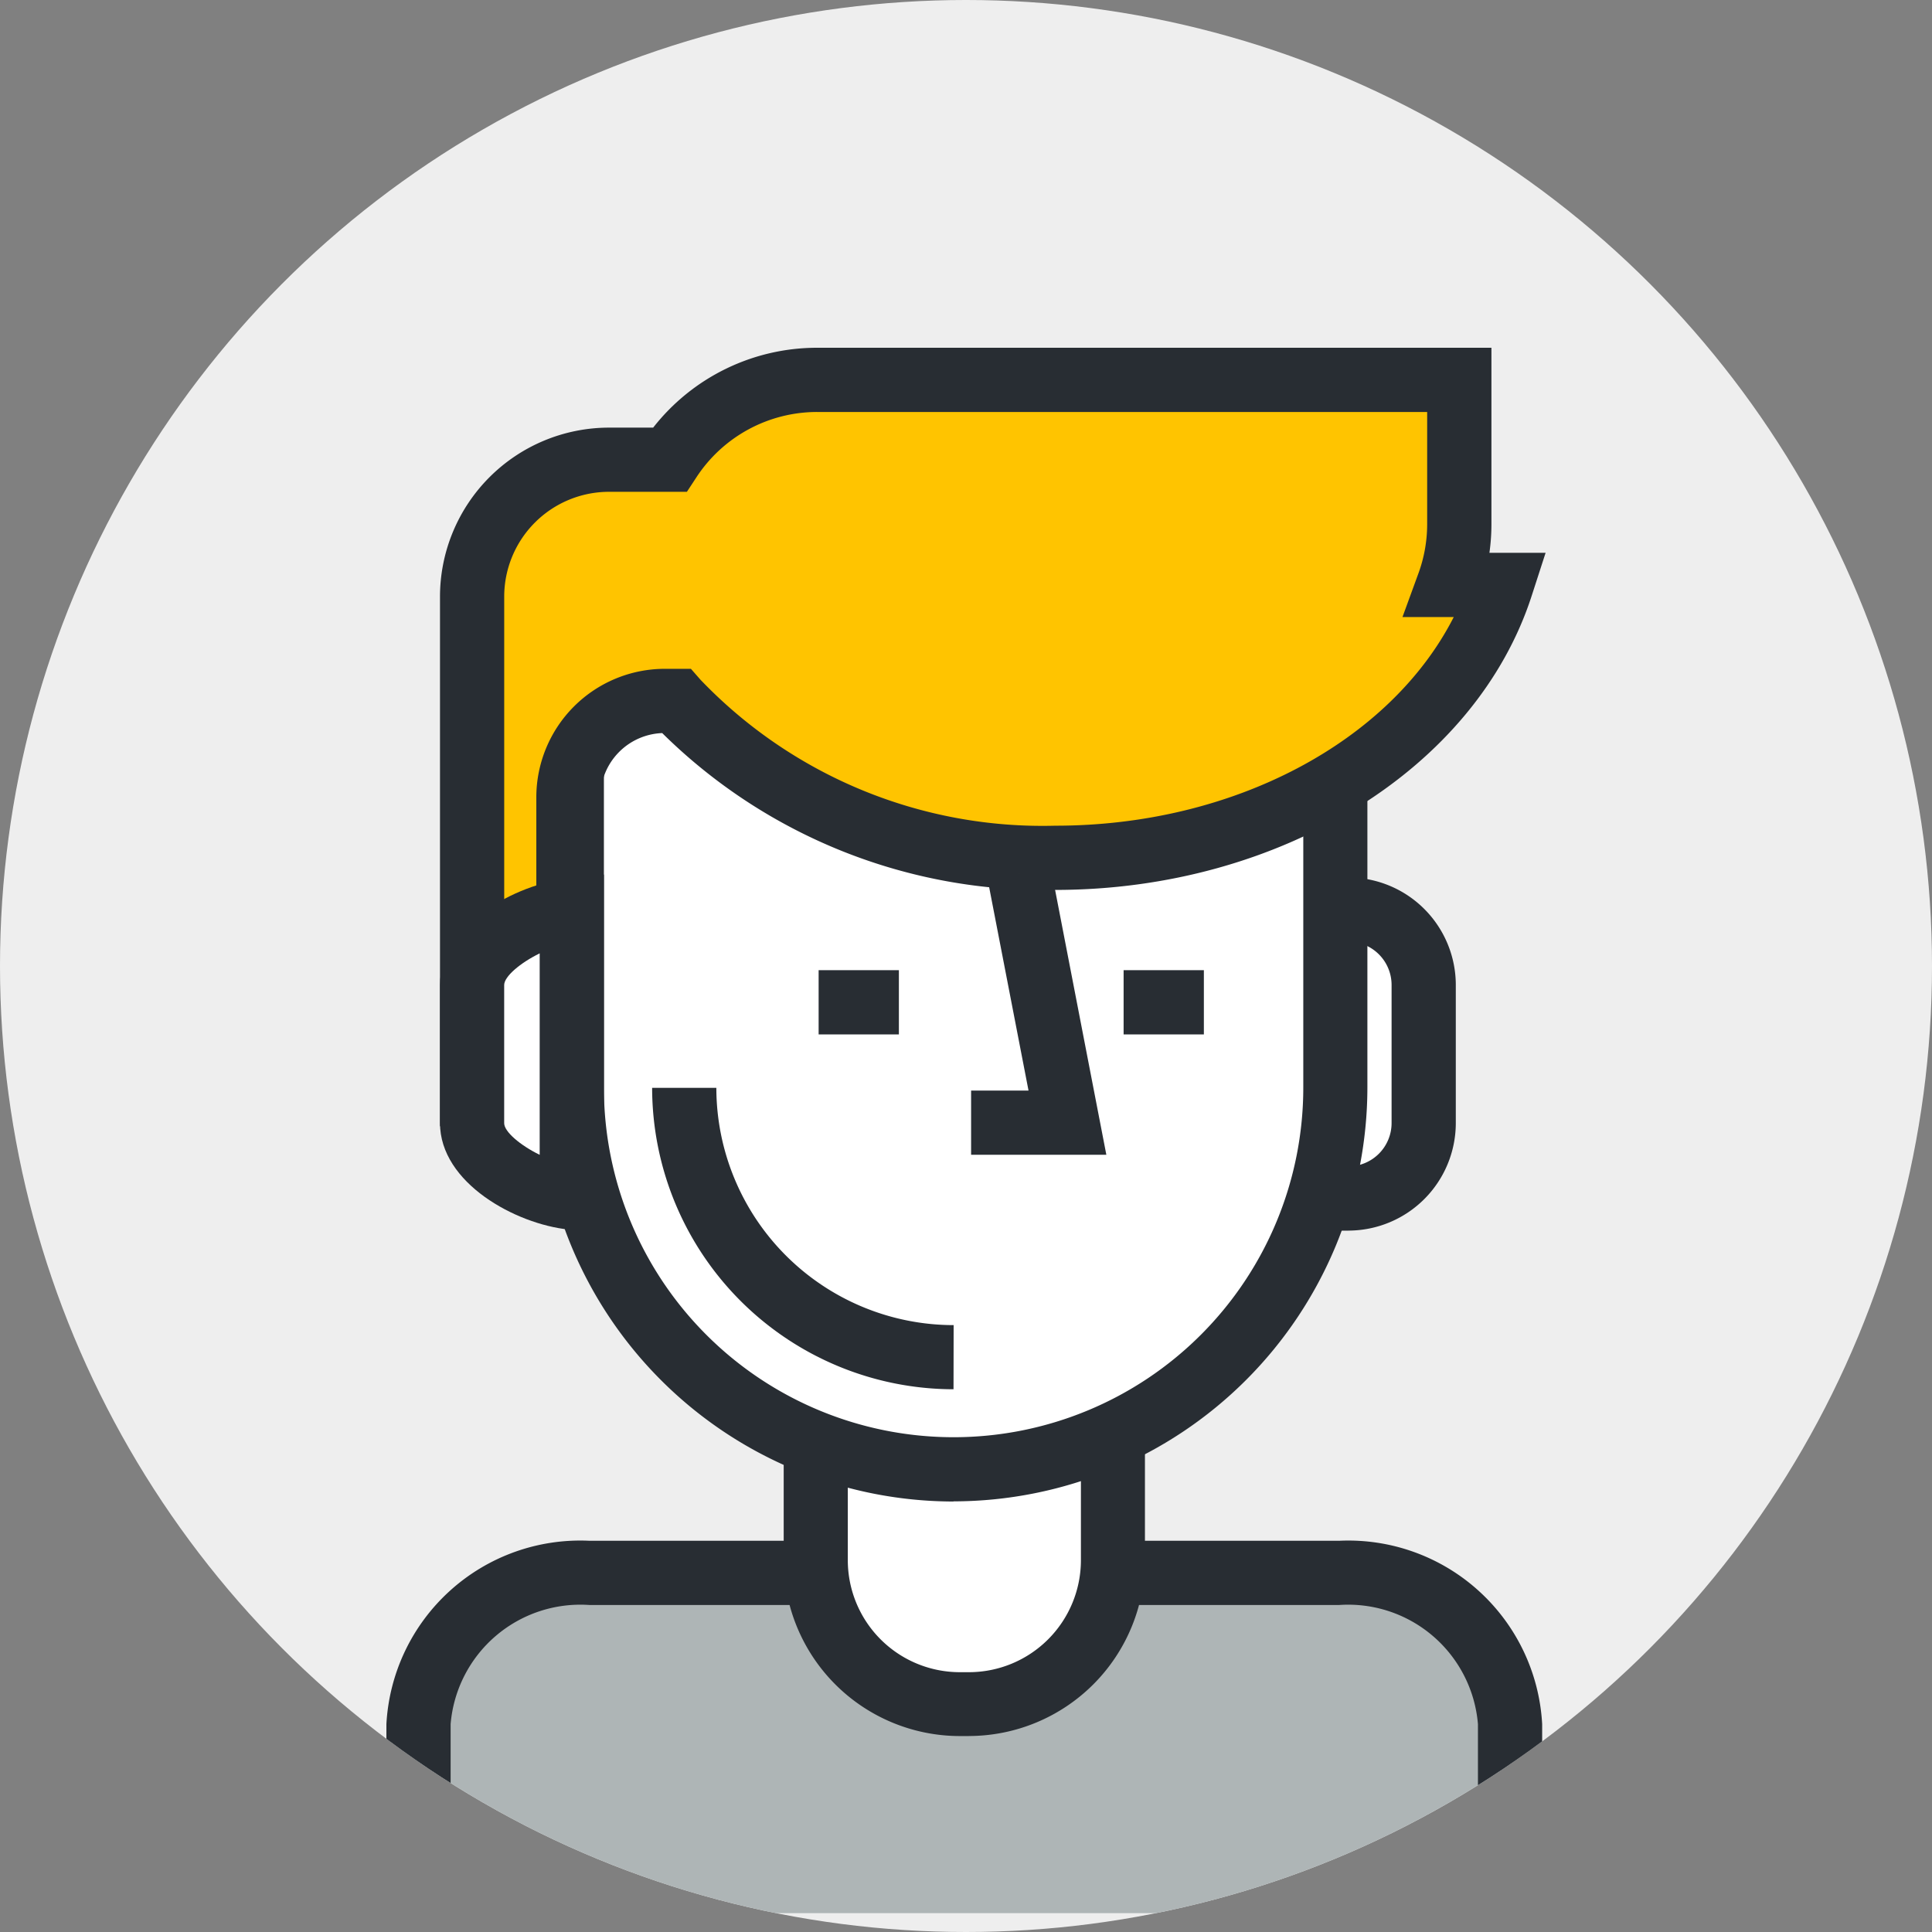 <svg xmlns="http://www.w3.org/2000/svg" xmlns:xlink="http://www.w3.org/1999/xlink" width="50" height="50" viewBox="0 0 50 50">
  <rect x="0" y="0" width="50" height="50" fill="#808080" stroke="none"/>
  <defs>
    <clipPath id="clip-path">
      <circle id="타원_68" data-name="타원 68" cx="25" cy="25" r="25" transform="translate(354 1444)" fill="#eee"/>
    </clipPath>
    <clipPath id="clip-path-2">
      <rect id="사각형_571" data-name="사각형 571" width="30" height="40.512" fill="none"/>
    </clipPath>
  </defs>
  <g id="profile" transform="translate(-354 -1444)">
    <circle id="타원_32" data-name="타원 32" cx="25" cy="25" r="25" transform="translate(354 1444)" fill="#eee"/>
    <g id="마스크_그룹_2" data-name="마스크 그룹 2" clip-path="url(#clip-path)">
      <g id="그룹_2152" data-name="그룹 2152" transform="translate(364 1453)">
        <g id="그룹_2151" data-name="그룹 2151" transform="translate(0 0)" clip-path="url(#clip-path-2)">
          <path id="패스_891" data-name="패스 891" d="M2,85.127V80.235a4.191,4.191,0,0,1,4.422-3.914H25.828a4.19,4.19,0,0,1,4.421,3.914v4.892" transform="translate(-1.169 -44.615)" fill="#aeb5b6"/>
          <path id="패스_892" data-name="패스 892" d="M29.911,83.957H28.249V79.066a3.37,3.37,0,0,0-3.591-3.083H5.253a3.37,3.37,0,0,0-3.591,3.083v4.892H0V79.066a5.024,5.024,0,0,1,5.253-4.745H24.659a5.024,5.024,0,0,1,5.252,4.745Z" transform="translate(0 -43.446)" fill="#282d33"/>
          <rect id="사각형_567" data-name="사각형 567" width="7.685" height="17.001" rx="3.843" transform="translate(11.113 18.097)" fill="#fff"/>
          <path id="패스_893" data-name="패스 893" d="M29.541,60.224h-.233a4.562,4.562,0,0,1-4.557-4.557V46.118a4.562,4.562,0,0,1,4.557-4.557h.233A4.563,4.563,0,0,1,34.1,46.118v9.548a4.563,4.563,0,0,1-4.557,4.557m-.233-17a2.9,2.9,0,0,0-2.9,2.9v9.548a2.9,2.9,0,0,0,2.9,2.9h.233a2.9,2.9,0,0,0,2.9-2.9V46.118a2.9,2.9,0,0,0-2.9-2.9Z" transform="translate(-14.469 -24.295)" fill="#282d33"/>
          <path id="사각형_568" data-name="사각형 568" d="M2.032,0h0A2.032,2.032,0,0,1,4.064,2.032V5.446A2.032,2.032,0,0,1,2.032,7.478h0A2.031,2.031,0,0,1,0,5.447V2.032A2.032,2.032,0,0,1,2.032,0Z" transform="translate(22.781 14.54)" fill="#fff"/>
          <path id="패스_894" data-name="패스 894" d="M55.783,42.14h-.163a2.785,2.785,0,0,1-2.781-2.782V35.781A2.785,2.785,0,0,1,55.619,33h.163a2.784,2.784,0,0,1,2.781,2.781v3.576a2.785,2.785,0,0,1-2.781,2.782m-.163-7.478a1.121,1.121,0,0,0-1.12,1.12v3.576a1.121,1.121,0,0,0,1.12,1.12h.163a1.121,1.121,0,0,0,1.119-1.12V35.781a1.121,1.121,0,0,0-1.119-1.12Z" transform="translate(-30.887 -19.291)" fill="#282d33"/>
          <path id="패스_895" data-name="패스 895" d="M31.307,21.073a9.88,9.88,0,0,1-19.759,0v-7.9a9.88,9.88,0,0,1,19.759,0Z" transform="translate(-6.751 -1.924)" fill="#fff"/>
          <path id="패스_896" data-name="패스 896" d="M20.259,30.614A10.722,10.722,0,0,1,9.549,19.9V12A10.71,10.71,0,0,1,30.97,12v7.9a10.722,10.722,0,0,1-10.71,10.71m0-27.662A9.058,9.058,0,0,0,11.211,12v7.9a9.049,9.049,0,0,0,18.1,0V12a9.059,9.059,0,0,0-9.049-9.048" transform="translate(-5.582 -0.755)" fill="#282d33"/>
          <path id="패스_897" data-name="패스 897" d="M25.52,53.066A6.979,6.979,0,0,1,18.549,46.1" transform="translate(-10.843 -26.946)" fill="#fff"/>
          <path id="패스_898" data-name="패스 898" d="M24.351,53.9a7.811,7.811,0,0,1-7.8-7.8h1.662a6.147,6.147,0,0,0,6.141,6.14Z" transform="translate(-9.674 -26.946)" fill="#282d33"/>
          <path id="패스_899" data-name="패스 899" d="M30.6,7.306a4.539,4.539,0,0,0,.282-1.567V2H14.27a4.565,4.565,0,0,0-3.821,2.067H8.88A3.542,3.542,0,0,0,5.338,7.608V20.487H7.831V12.8a2.493,2.493,0,0,1,2.493-2.493h.3a13.044,13.044,0,0,0,9.81,4.06c5.572,0,10.249-3,11.548-7.062Z" transform="translate(-3.12 -1.169)" fill="#ffc400"/>
          <path id="패스_900" data-name="패스 900" d="M7.492,20.148H3.338V6.439A4.377,4.377,0,0,1,7.71,2.067H8.855A5.385,5.385,0,0,1,13.1,0H30.549V4.57a5.331,5.331,0,0,1-.052.737h1.454L31.6,6.391c-1.44,4.5-6.514,7.64-12.339,7.64A14.052,14.052,0,0,1,9.089,9.972a1.664,1.664,0,0,0-1.6,1.66ZM5,18.487h.831V11.632A3.327,3.327,0,0,1,9.154,8.309h.678l.248.283a12.252,12.252,0,0,0,9.185,3.777c4.612,0,8.664-2.171,10.309-5.4H28.247l.408-1.117a3.714,3.714,0,0,0,.231-1.282V1.662H13.1A3.734,3.734,0,0,0,9.974,3.353l-.246.375H7.71A2.714,2.714,0,0,0,5,6.439Z" transform="translate(-1.951 0)" fill="#282d33"/>
          <path id="패스_901" data-name="패스 901" d="M7.918,35.049c-.981.1-2.58.922-2.58,1.93v3.576c0,1.009,1.6,1.828,2.58,1.931Z" transform="translate(-3.12 -20.488)" fill="#fff"/>
          <path id="패스_902" data-name="패스 902" d="M7.58,42.111l-.917-.1c-1.359-.141-3.325-1.2-3.325-2.757V35.682c0-1.552,1.966-2.615,3.325-2.757l.917-.1ZM5.918,34.864c-.508.249-.919.6-.919.819v3.576c0,.219.411.57.919.819Z" transform="translate(-1.951 -19.191)" fill="#282d33"/>
          <path id="패스_903" data-name="패스 903" d="M37.672,32.772l1.246,6.439H36.426" transform="translate(-21.293 -19.158)" fill="#fff"/>
          <path id="패스_904" data-name="패스 904" d="M39.925,39.82h-3.5V38.159h1.486l-1.055-5.45,1.632-.316Z" transform="translate(-21.293 -18.935)" fill="#282d33"/>
          <rect id="사각형_569" data-name="사각형 569" width="2.077" height="1.662" transform="translate(11.186 16.108)" fill="#282d33"/>
          <rect id="사각형_570" data-name="사각형 570" width="2.077" height="1.662" transform="translate(19.079 16.108)" fill="#282d33"/>
        </g>
      </g>
    </g>
  </g>
</svg>
